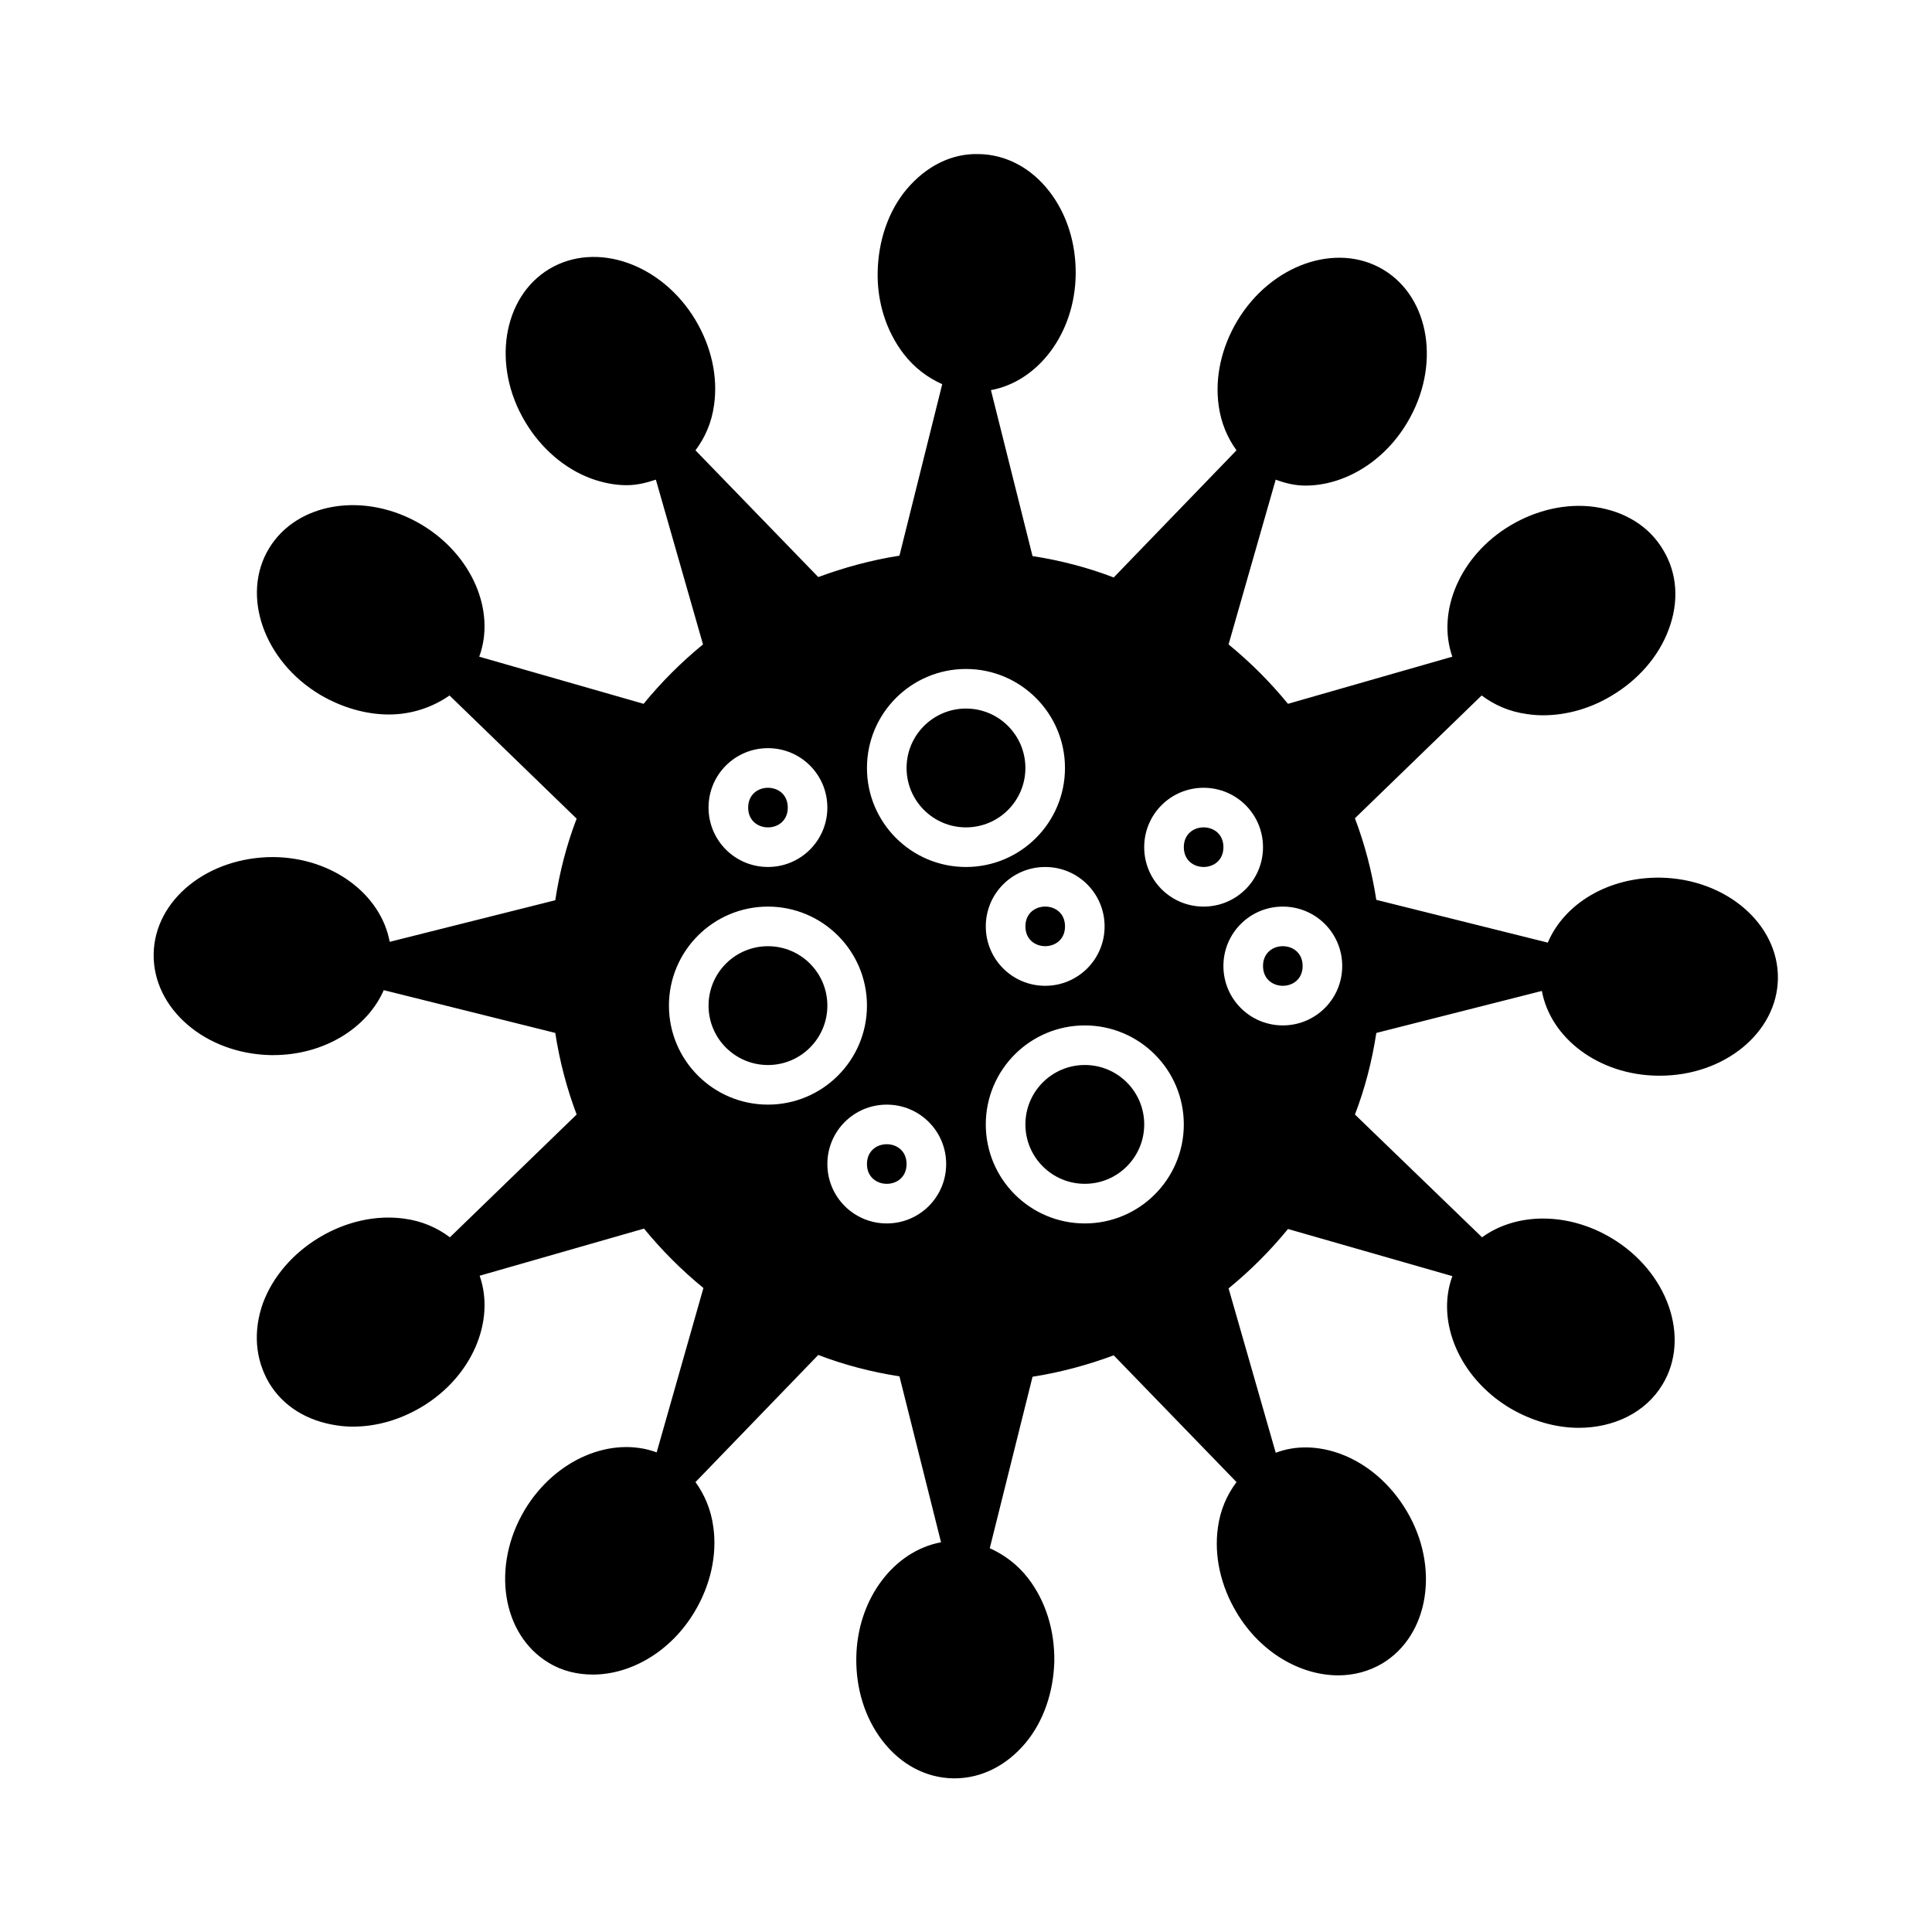 <?xml version="1.0" encoding="UTF-8"?>
<!-- Uploaded to: ICON Repo, www.svgrepo.com, Generator: ICON Repo Mixer Tools -->
<svg fill="#000000" width="800px" height="800px" version="1.1" viewBox="144 144 512 512" xmlns="http://www.w3.org/2000/svg">
 <g>
  <path d="m426.24 389.5c0 6.996-10.496 6.996-10.496 0 0-7 10.496-7 10.496 0"/>
  <path d="m352.77 358.02c0 6.996-10.496 6.996-10.496 0 0-7 10.496-7 10.496 0"/>
  <path d="m468.22 368.51c0 6.996-10.496 6.996-10.496 0 0-7 10.496-7 10.496 0"/>
  <path d="m447.23 441.98c0 8.695-7.047 15.742-15.742 15.742-8.695 0-15.746-7.047-15.746-15.742s7.051-15.746 15.746-15.746c8.695 0 15.742 7.051 15.742 15.746"/>
  <path d="m415.74 347.52c0 8.695-7.047 15.742-15.742 15.742s-15.746-7.047-15.746-15.742c0-8.695 7.051-15.746 15.746-15.746s15.742 7.051 15.742 15.746"/>
  <path d="m489.21 400c0 6.996-10.496 6.996-10.496 0 0-7 10.496-7 10.496 0"/>
  <path d="m552.61 406.61c2.309 12.492 15.008 22.25 30.648 22.461h0.629c17.109 0 31.066-11.441 31.277-25.715 0.211-14.484-13.75-26.449-31.066-26.766-14.066-0.211-25.609 7.031-29.914 17.215l-45.449-11.336c-1.156-7.453-3.043-14.695-5.668-21.621l33.586-32.539c3.359 2.519 7.348 4.305 12.07 4.934 1.363 0.211 2.832 0.316 4.199 0.316 6.191 0 12.594-1.785 18.262-5.246 7.031-4.199 12.387-10.391 15.008-17.422 2.832-7.453 2.309-15.008-1.469-21.203-3.672-6.191-10.078-10.18-18.055-11.336-7.453-1.051-15.43 0.734-22.461 4.934-13.328 7.977-19.523 22.777-15.324 34.742l-43.559 12.492c-4.723-5.773-9.973-11.02-15.742-15.742l12.492-43.664c2.519 0.945 5.144 1.574 7.871 1.574 10.078 0 20.676-6.086 26.977-16.688 8.922-14.906 6.086-33.062-6.297-40.516-12.387-7.453-29.809-1.363-38.73 13.539-4.199 7.031-5.984 15.008-4.934 22.461 0.629 4.617 2.309 8.5 4.723 11.859l-32.539 33.691c-6.824-2.625-14.066-4.512-21.516-5.668l-11.02-43.977c12.492-2.309 22.25-15.008 22.461-30.648 0.105-8.188-2.309-15.953-6.926-21.938-4.828-6.297-11.547-9.867-18.789-9.973-7.242-0.211-13.961 3.254-19.102 9.34-4.828 5.773-7.453 13.539-7.66 21.727-0.211 8.188 2.309 15.953 6.926 21.938 2.832 3.672 6.402 6.297 10.18 7.977l-11.336 45.449c-7.453 1.156-14.695 3.148-21.516 5.668l-32.539-33.586c2.519-3.359 4.305-7.348 4.934-12.07 1.051-7.453-0.734-15.43-4.934-22.461-8.922-14.906-26.238-20.992-38.73-13.539-12.387 7.453-15.324 25.609-6.402 40.516 4.199 7.031 10.391 12.387 17.422 15.008 3.148 1.156 6.402 1.785 9.445 1.785 2.731 0 5.246-0.629 7.766-1.469l12.492 43.664c-5.773 4.723-11.02 9.973-15.742 15.742l-43.559-12.492c4.41-11.965-1.785-26.871-15.219-34.953-14.906-8.922-33.062-6.086-40.516 6.297-7.453 12.387-1.363 29.809 13.539 38.73 5.879 3.465 12.281 5.246 18.262 5.246 5.984 0 11.547-1.891 16.059-5.039l33.691 32.645c-2.625 6.824-4.512 14.066-5.668 21.621l-43.875 11.02c-2.309-12.492-15.008-22.25-30.648-22.461-17.527-0.105-31.699 11.336-31.906 25.715-0.211 14.484 13.75 26.449 31.066 26.766h0.629c13.434 0 24.875-7.137 29.285-17.215l45.449 11.336c1.156 7.453 3.043 14.695 5.668 21.621l-33.586 32.539c-3.359-2.519-7.348-4.305-12.07-4.934-7.453-1.051-15.43 0.734-22.461 4.934s-12.387 10.391-15.008 17.422c-2.621 7.352-2.098 14.805 1.578 21.102 3.672 6.191 10.078 10.18 18.055 11.336 1.363 0.211 2.832 0.316 4.199 0.316 6.191 0 12.492-1.785 18.262-5.246 13.328-7.977 19.523-22.777 15.324-34.742l43.559-12.492c4.723 5.773 9.973 11.02 15.742 15.742l-12.387 43.559c-11.965-4.41-26.871 1.785-34.953 15.219-8.922 14.906-6.086 33.062 6.297 40.516 3.57 2.203 7.66 3.148 11.754 3.148 10.078 0 20.676-6.086 26.977-16.688 4.199-7.031 5.984-15.008 4.934-22.461-0.629-4.617-2.309-8.5-4.723-11.859l32.539-33.691c6.824 2.625 14.066 4.512 21.516 5.668l11.02 43.977c-12.492 2.309-22.25 15.008-22.461 30.648-0.105 8.188 2.309 15.953 6.926 21.938 4.828 6.297 11.547 9.867 18.789 9.973h0.316c7.137 0 13.75-3.359 18.789-9.34 4.828-5.773 7.453-13.539 7.66-21.727 0.105-8.188-2.309-15.953-6.926-21.938-2.832-3.672-6.402-6.297-10.18-7.977l11.336-45.449c7.453-1.156 14.695-3.148 21.516-5.668l32.539 33.586c-2.519 3.359-4.305 7.348-4.934 12.07-1.051 7.453 0.734 15.43 4.934 22.461 6.297 10.602 16.898 16.688 26.977 16.688 4.094 0 8.082-1.051 11.652-3.148 12.387-7.453 15.324-25.609 6.402-40.516-4.199-7.031-10.391-12.387-17.422-15.008-5.984-2.203-11.965-2.309-17.215-0.316l-12.492-43.559c5.773-4.723 11.02-9.973 15.742-15.742l43.559 12.492c-4.41 11.965 1.785 26.871 15.219 34.953 5.879 3.465 12.281 5.246 18.262 5.246 9.238 0 17.738-3.988 22.25-11.547 7.453-12.387 1.363-29.809-13.539-38.73-11.754-7.031-25.402-6.719-34.32-0.211l-33.691-32.539c2.625-6.824 4.512-14.066 5.668-21.621zm-115.88-17.105c0 8.711-7.031 15.742-15.742 15.742-8.711 0-15.742-7.031-15.742-15.742 0-8.711 7.031-15.742 15.742-15.742 8.711-0.004 15.742 7.027 15.742 15.742zm-89.215-47.234c8.711 0 15.742 7.031 15.742 15.742 0 8.711-7.031 15.742-15.742 15.742-8.711 0-15.742-7.031-15.742-15.742-0.004-8.711 7.031-15.742 15.742-15.742zm0 94.465c-14.484 0-26.238-11.754-26.238-26.238s11.754-26.238 26.238-26.238 26.238 11.754 26.238 26.238-11.754 26.238-26.238 26.238zm31.488 31.488c-8.711 0-15.742-7.031-15.742-15.742 0-8.711 7.031-15.742 15.742-15.742 8.711 0 15.742 7.031 15.742 15.742 0 8.711-7.031 15.742-15.742 15.742zm-5.25-120.7c0-14.484 11.754-26.238 26.238-26.238s26.238 11.754 26.238 26.238-11.754 26.238-26.238 26.238c-14.48 0-26.238-11.754-26.238-26.238zm57.73 120.7c-14.484 0-26.238-11.754-26.238-26.238s11.754-26.238 26.238-26.238 26.238 11.754 26.238 26.238-11.754 26.238-26.238 26.238zm15.742-99.711c0-8.711 7.031-15.742 15.742-15.742 8.711 0 15.742 7.031 15.742 15.742 0 8.711-7.031 15.742-15.742 15.742-8.711 0-15.742-7.031-15.742-15.742zm36.734 47.23c-8.711 0-15.742-7.031-15.742-15.742s7.031-15.742 15.742-15.742c8.711 0 15.742 7.031 15.742 15.742 0.004 8.711-7.027 15.742-15.742 15.742z"/>
  <path d="m384.25 452.48c0 6.996-10.496 6.996-10.496 0 0-7 10.496-7 10.496 0"/>
  <path d="m363.26 410.5c0 8.695-7.047 15.742-15.742 15.742-8.695 0-15.746-7.047-15.746-15.742 0-8.695 7.051-15.746 15.746-15.746 8.695 0 15.742 7.051 15.742 15.746"/>
 </g>
</svg>